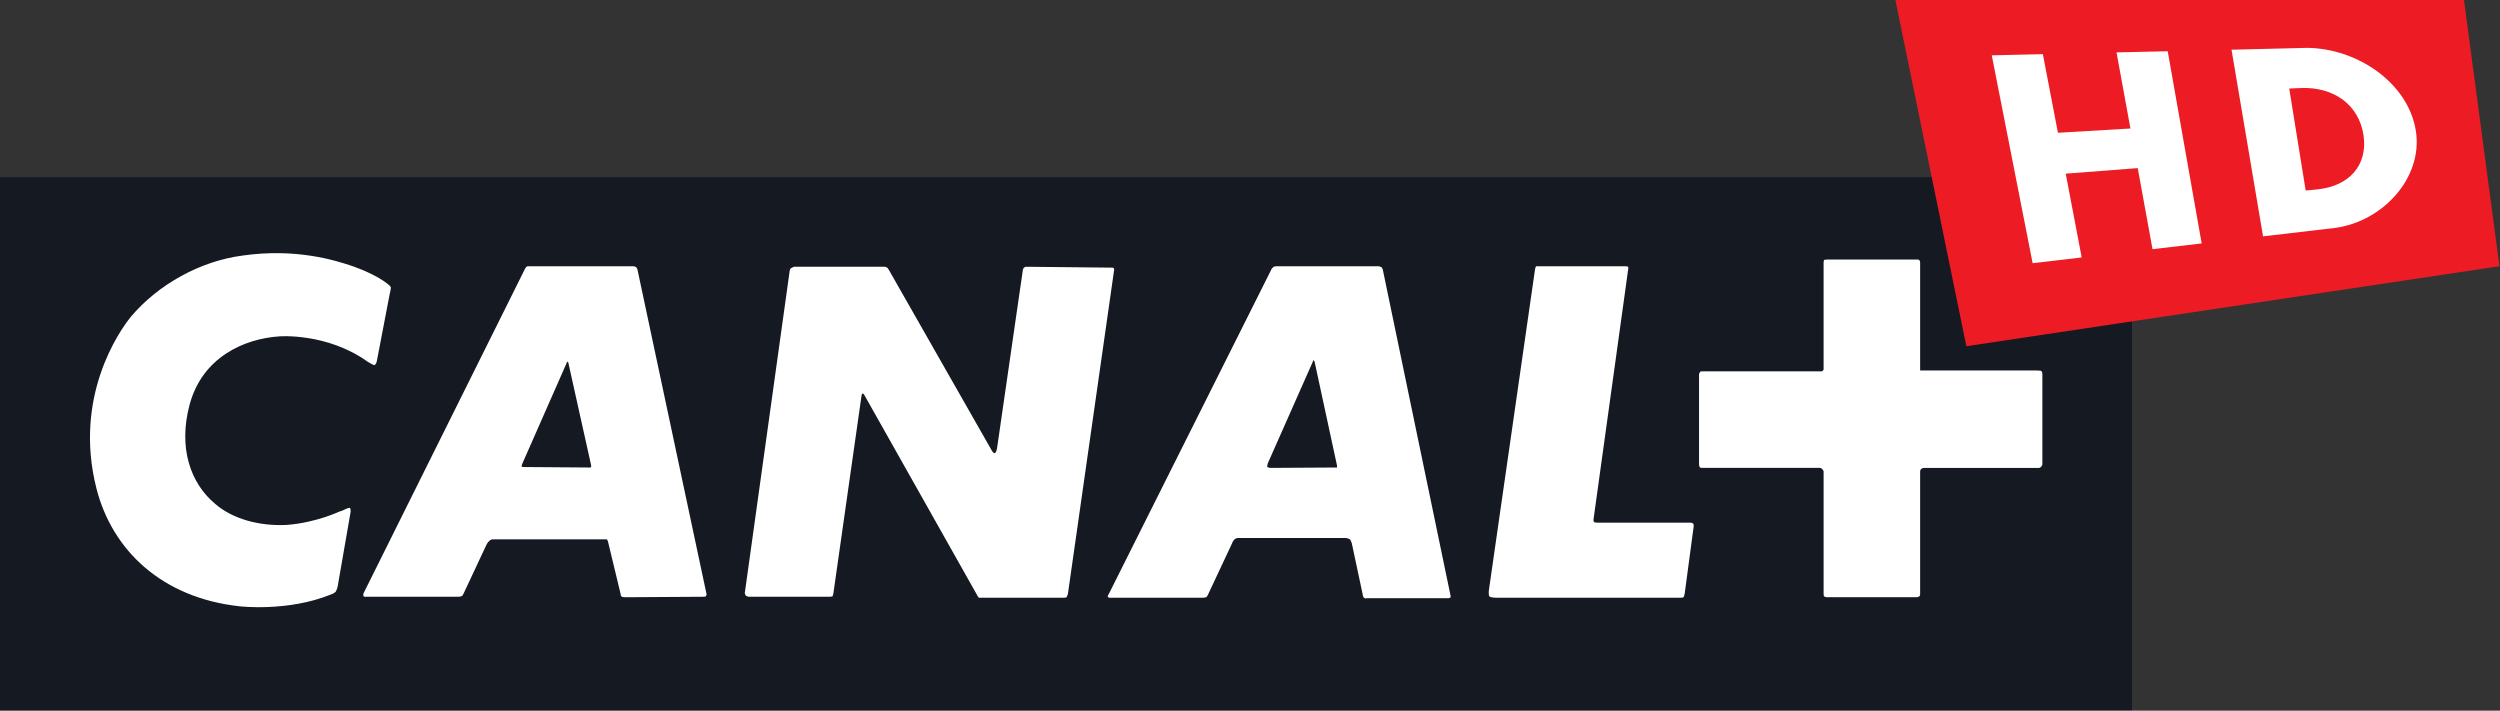 <?xml version="1.0" encoding="UTF-8" standalone="no"?>
<!-- Created with Inkscape (http://www.inkscape.org/) -->

<svg
   xmlns:dc="http://purl.org/dc/elements/1.1/"
   xmlns:cc="http://creativecommons.org/ns#"
   xmlns:rdf="http://www.w3.org/1999/02/22-rdf-syntax-ns#"
   xmlns:svg="http://www.w3.org/2000/svg"
   xmlns="http://www.w3.org/2000/svg"
   version="1.1"
   width="600"
   height="170.561"
   id="svg125676">
  <rect width="100%" height="100%" fill="#333333" stroke="none"/>
  <defs
     id="defs125678">
    <clipPath
       id="clipPath120721">
      <path
         d="m 42.269,463.6 25.947,0 0,13.607 -25.947,0 0,-13.607 z"
         id="path120723" />
    </clipPath>
  </defs>
  <g
     transform="translate(-46.97,-374.167)"
     id="layer1">
    <g
       transform="matrix(1.01,0,0,1.01,-3.541,-4.688)"
       id="g125830">
      <path
         d="m 556.625,417.216 -506.625,0 0,126.65 506.625,0 0,-126.65 z"
         id="path120773"
         style="fill:#151922;fill-opacity:1;fill-rule:nonzero;stroke:none" />
      <g
         transform="matrix(23.124,0,0,-23.124,535.002,486.081)"
         id="g120775">
        <path
           d="m 0,0 -0.018,-0.009 -1.182,0 c -0.019,0 -0.028,-0.01 -0.028,-0.01 0,0 -0.014,-0.004 -0.014,-0.027 l 0,-1.26 c 0,-0.018 -0.009,-0.023 -0.009,-0.023 l -0.019,-0.009 -0.937,0 -0.023,0.009 c 0,0 -0.004,0.005 -0.004,0.028 l 0,1.259 -0.015,0.023 -0.018,0.01 -1.21,0 c -0.022,0 -0.027,0.004 -0.027,0.004 0,0 -0.01,0.009 -0.01,0.037 l 0,0.923 0.01,0.023 0.014,0.005 1.237,0 0.009,0.005 0.01,0.013 0,1.103 0.004,0.023 c 0,0 0.009,0.005 0.037,0.005 l 0.919,0 c 0.018,0 0.023,-0.005 0.023,-0.005 0,0 0.009,-0.009 0.009,-0.027 l 0,-1.108 1.2,0 C -0.009,0.992 0,0.988 0,0.988 c 0,0 0.014,-0.005 0.014,-0.033 l 0,-0.932 L 0,0 z m -3.661,-1.297 c -0.005,-0.027 -0.009,-0.036 -0.009,-0.036 0,0 -0.005,-0.01 -0.028,-0.01 l -1.902,0 c -0.056,0 -0.069,0.014 -0.069,0.014 0,0 -0.01,0.018 -0.005,0.06 l 0.471,3.276 c 0.004,0.042 0.014,0.056 0.014,0.056 l 0.05,0 0.864,0 c 0.023,0 0.032,-0.005 0.032,-0.005 0,0 0.005,-0.014 0,-0.032 l -0.355,-2.561 c -0.005,-0.028 0.009,-0.033 0.009,-0.033 0,0 0.009,-0.004 0.046,-0.004 l 0.942,0 c 0.018,0 0.027,-0.01 0.027,-0.01 0,0 0.005,-0.004 0.005,-0.027 l -0.092,-0.688 z m -2.424,-0.051 -0.845,0 c -0.018,-0.009 -0.032,0.01 -0.032,0.01 0,0 -0.005,0.005 -0.009,0.032 l -0.111,0.521 c -0.009,0.028 -0.019,0.042 -0.019,0.042 0,0 -0.023,0.014 -0.05,0.014 l -1.099,0 c -0.023,0 -0.037,-0.014 -0.037,-0.014 0,0 -0.019,-0.018 -0.028,-0.046 l -0.249,-0.531 -0.014,-0.018 -0.028,-0.005 -0.951,0 c -0.023,-0.005 -0.032,0.01 -0.032,0.01 0,0 -0.005,0.009 0.009,0.027 l 1.676,3.346 0.019,0.018 c 0,0 0.009,0.005 0.036,0.005 l 1.039,0 c 0.023,0 0.037,-0.014 0.037,-0.014 l 0.009,-0.019 0.698,-3.359 -0.005,-0.014 -0.014,-0.005 z m -3.957,0.005 -0.844,0 -0.028,0 -0.009,0.01 -1.173,2.081 -0.014,0.009 -0.009,-0.014 -0.291,-2.044 c -0.005,-0.023 -0.009,-0.028 -0.009,-0.028 l -0.023,-0.004 -0.841,0 -0.023,0.009 c 0,0 -0.018,0.018 -0.013,0.036 l 0.461,3.309 c 0.005,0.019 0.014,0.023 0.014,0.023 l 0.028,0.014 0.937,0 0.023,-0.009 0.014,-0.019 1.057,-1.855 c 0.019,-0.037 0.033,-0.032 0.033,-0.032 0,0 0.013,0 0.023,0.042 l 0.267,1.845 0.01,0.019 0.018,0.009 0.882,-0.009 c 0.018,0 0.023,-0.005 0.023,-0.005 L -9.524,2.03 -10,-1.306 c -0.005,-0.018 -0.014,-0.032 -0.014,-0.032 0,0 -0.004,-0.005 -0.028,-0.005 m -3.693,0.01 -0.822,-0.005 c -0.018,0 -0.032,0.009 -0.032,0.009 0,0 -0.005,0.005 -0.01,0.037 l -0.128,0.531 -0.01,0.018 -0.014,0 -1.159,0 c -0.023,0 -0.037,-0.018 -0.037,-0.018 0,0 -0.018,-0.014 -0.032,-0.047 l -0.231,-0.493 c -0.009,-0.019 -0.014,-0.023 -0.014,-0.023 l -0.027,-0.009 -0.956,0 c -0.028,-0.005 -0.032,0.009 -0.032,0.009 0,0 -0.005,0.013 0.004,0.032 l 1.658,3.332 c 0.009,0.018 0.023,0.023 0.023,0.023 l 0.032,0 1.057,0 c 0.019,0 0.033,-0.014 0.033,-0.014 l 0.009,-0.019 0.711,-3.341 -0.009,-0.018 -0.014,-0.004 z m 6.26,2.431 c 0,0 -0.004,0 -0.009,-0.018 L -7.946,0.037 C -7.955,0.004 -7.95,0 -7.95,0 l 0.023,-0.009 0.683,0.004 0.01,0 0,0.019 -0.231,1.07 -0.01,0.014 z m -7.664,-0.014 -0.009,-0.009 -0.461,-1.047 -0.005,-0.024 c 0,0 0.005,-0.004 0.028,-0.004 l 0.678,-0.005 0.009,0.005 0,0.018 -0.235,1.057 -0.005,0.009 z m -2.363,-2.302 c -0.005,-0.037 -0.023,-0.065 -0.023,-0.065 0,0 -0.019,-0.018 -0.051,-0.028 -0.443,-0.179 -0.937,-0.12 -0.937,-0.12 -0.799,0.088 -1.307,0.577 -1.469,1.209 -0.24,0.946 0.236,1.62 0.351,1.763 0.282,0.337 0.721,0.577 1.15,0.632 0.549,0.079 0.956,-0.05 1.122,-0.106 0,0 0.184,-0.06 0.323,-0.152 0.069,-0.046 0.078,-0.065 0.078,-0.065 0,0 0.005,-0.009 -0.013,-0.083 l -0.13,-0.678 c -0.004,-0.028 -0.023,-0.042 -0.023,-0.042 0,0 -0.009,-0.004 -0.074,0.037 -0.415,0.296 -0.9,0.259 -0.9,0.259 -0.369,-0.023 -0.799,-0.217 -0.928,-0.706 -0.115,-0.434 0.005,-0.799 0.263,-1.015 0.176,-0.153 0.448,-0.231 0.734,-0.217 0.314,0.023 0.563,0.147 0.545,0.138 l 0.028,0.009 c 0.064,0.033 0.078,0.028 0.078,0.028 0,0 0.014,-0.014 0.005,-0.055 l -0.129,-0.743 z"
           id="path120777"
           style="fill:#ffffff;fill-opacity:1;fill-rule:nonzero;stroke:none" />
      </g>
      <g
         transform="matrix(23.124,0,0,-23.124,643.939,438.365)"
         id="g120779">
        <path
           d="m 0,0 c -0.122,0.913 -0.244,1.826 -0.365,2.739 l -5.843,0 C -5.964,1.552 -5.721,0.365 -5.478,-0.822 -3.652,-0.548 -1.826,-0.274 0,0"
           id="path120781"
           style="fill:#ed1c24;fill-opacity:1;fill-rule:nonzero;stroke:none" />
      </g>
      <g
         transform="matrix(23.124,0,0,-23.124,561.502,434.313)"
         id="g120783">
        <path
           d="M 0,0 C -0.061,0.333 -0.091,0.5 -0.152,0.833 -0.448,0.81 -0.596,0.799 -0.892,0.776 -0.826,0.432 -0.793,0.26 -0.728,-0.085 -0.929,-0.108 -1.03,-0.12 -1.232,-0.144 c -0.14,0.712 -0.281,1.424 -0.42,2.136 0.21,0.005 0.315,0.007 0.525,0.012 0.063,-0.323 0.093,-0.485 0.155,-0.808 0.298,0.018 0.447,0.027 0.745,0.044 C -0.284,1.553 -0.312,1.709 -0.37,2.022 -0.159,2.027 -0.054,2.03 0.156,2.034 0.273,1.376 0.389,0.717 0.505,0.059 0.303,0.035 0.202,0.023 0,0"
           id="path120785"
           style="fill:#ffffff;fill-opacity:1;fill-rule:nonzero;stroke:none" />
      </g>
      <g
         transform="matrix(23.124,0,0,-23.124,596.692,396.027)"
         id="g120787">
        <path
           d="m 0,0 c -0.047,-0.002 -0.071,-0.003 -0.117,-0.005 0.067,-0.419 0.101,-0.629 0.169,-1.048 0.046,0.005 0.069,0.007 0.114,0.011 0.338,0.032 0.527,0.254 0.48,0.56 C 0.599,-0.175 0.344,0.015 0,0 M 0.356,-1.437 C 0.059,-1.471 -0.09,-1.489 -0.386,-1.524 -0.494,-0.884 -0.602,-0.245 -0.71,0.394 -0.401,0.402 -0.246,0.405 0.064,0.413 0.575,0.41 1.108,0.058 1.185,-0.445 1.257,-0.926 0.842,-1.371 0.356,-1.437"
           id="path120789"
           style="fill:#ffffff;fill-opacity:1;fill-rule:nonzero;stroke:none" />
      </g>
    </g>
  </g>
</svg>
